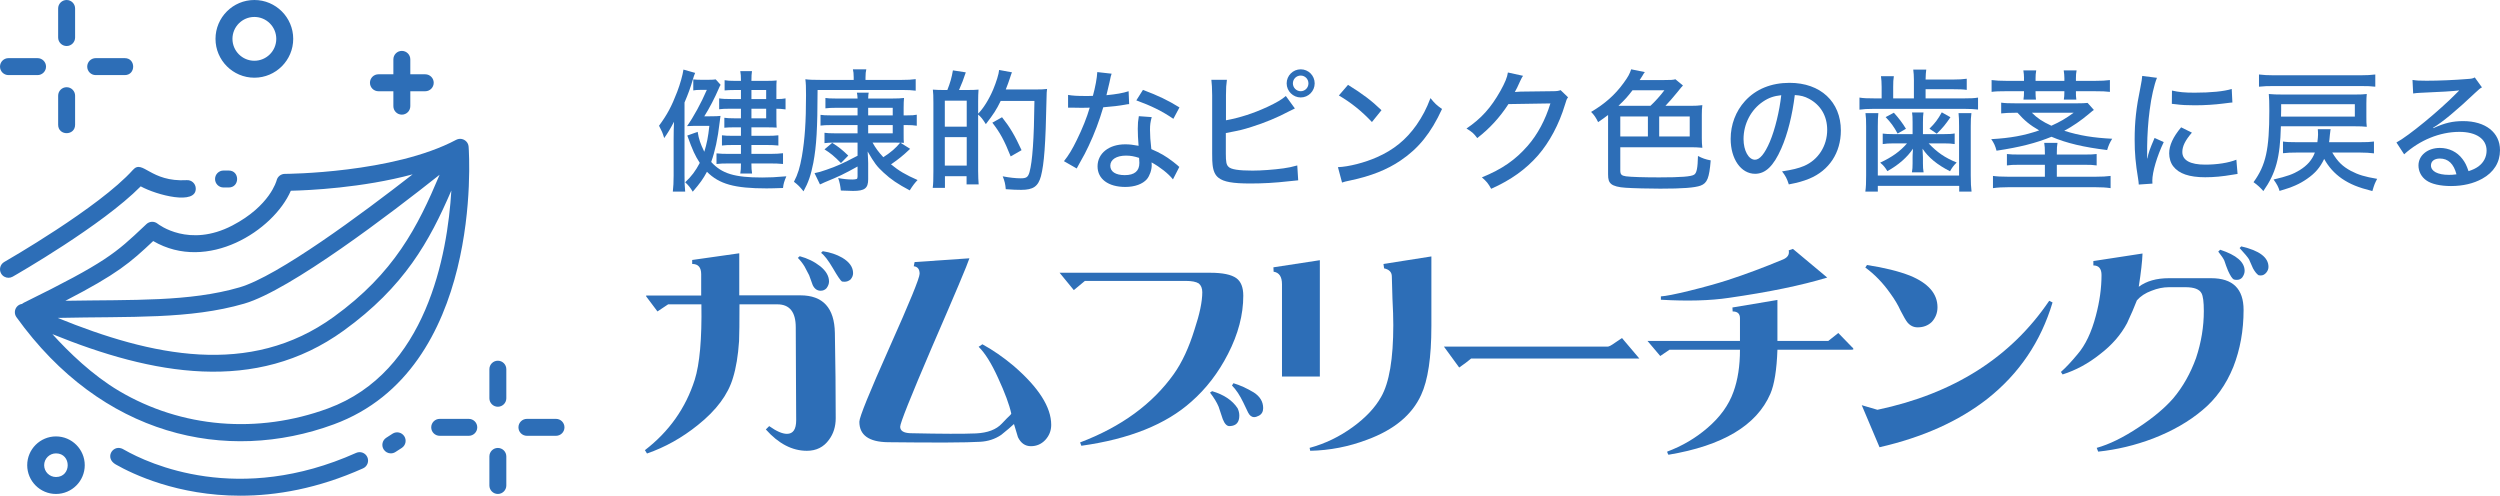 <?xml version="1.0" encoding="utf-8"?>
<!-- Generator: Adobe Illustrator 16.0.0, SVG Export Plug-In . SVG Version: 6.00 Build 0)  -->
<!DOCTYPE svg PUBLIC "-//W3C//DTD SVG 1.1//EN" "http://www.w3.org/Graphics/SVG/1.1/DTD/svg11.dtd">
<svg version="1.1" id="レイヤー_1" xmlns="http://www.w3.org/2000/svg" xmlns:xlink="http://www.w3.org/1999/xlink" x="0px"
	 y="0px" width="303.977px" height="60.273px" viewBox="0 0 303.977 60.273" style="enable-background:new 0 0 303.977 60.273;"
	 xml:space="preserve">
<style type="text/css">
<![CDATA[
	.st0{fill:#2D6EB7;}
]]>
</style>
<g>
	<g>
		<g>
			<path class="st0" d="M81.907,16.968c0-0.889,0.016-1.453,0.048-2.164c-0.484,0.921-0.775,1.389-1.195,1.986
				c-0.209-0.694-0.274-0.808-0.629-1.502c0.985-1.34,1.518-2.324,2.212-4.133c0.355-0.92,0.678-2.082,0.758-2.695l1.421,0.403
				c-0.146,0.355-0.162,0.42-0.274,0.791c-0.291,1.001-0.581,1.792-1.017,2.809v8.863c0,0.888,0.016,1.34,0.081,1.97H81.81
				c0.064-0.598,0.097-1.13,0.097-1.953V16.968z M84.829,16.031c0.146,0.904,0.323,1.421,0.807,2.422
				c0.307-1.001,0.468-1.776,0.614-3.148h-1.518c-0.42,0-0.468,0-1.195,0.032c0.791-1.114,1.728-2.825,2.406-4.407h-0.808
				c-0.339,0-0.581,0.016-0.839,0.064v-1.34c0.258,0.032,0.565,0.049,0.985,0.049h0.823c0.484,0,0.694-0.017,0.92-0.049l0.597,0.662
				c-0.081,0.113-0.129,0.226-0.242,0.484c-0.436,1.033-1.146,2.405-1.744,3.342h0.678c0.71,0,1.017-0.017,1.292-0.049
				c-0.048,0.339-0.048,0.403-0.097,0.743c-0.242,2.066-0.565,3.551-1.033,4.858c1.292,1.421,2.841,1.89,6.199,1.89
				c0.904,0,1.598-0.032,2.938-0.146c-0.258,0.613-0.355,0.904-0.404,1.421c-1.033,0.032-1.469,0.048-2.001,0.048
				c-3.891,0-5.748-0.517-7.249-2.018c-0.468,0.871-0.824,1.372-1.728,2.421c-0.291-0.5-0.533-0.791-0.92-1.146
				c0.775-0.727,1.259-1.372,1.776-2.357c-0.581-0.904-0.855-1.485-1.518-3.325L84.829,16.031z M90.092,10.945h-0.775
				c-0.565,0-0.791,0.017-1.211,0.049V9.751c0.355,0.064,0.662,0.081,1.211,0.081h0.775V9.751c0-0.468-0.016-0.759-0.081-1.098
				h1.421c-0.048,0.339-0.065,0.613-0.065,1.098v0.081h1.873c0.581,0,0.936-0.017,1.194-0.049c-0.032,0.355-0.032,0.469-0.032,1.082
				v1.179c0.549,0,0.759-0.017,1.114-0.081v1.34c-0.484-0.064-0.727-0.081-1.114-0.081v1.292c0,0.468,0.016,0.71,0.032,1.001
				c-0.339-0.017-0.678-0.032-1.227-0.032h-1.841v1.033h1.825c0.678,0,1.033-0.017,1.453-0.064v1.243
				c-0.452-0.049-0.904-0.065-1.469-0.065h-1.809v1.082h2.292c0.63,0,1.114-0.032,1.55-0.081v1.308
				c-0.517-0.048-0.92-0.064-1.55-0.064h-2.292v0.081c0,0.436,0.017,0.742,0.081,1.146h-1.437c0.065-0.372,0.081-0.63,0.081-1.131
				v-0.097h-1.485c-0.662,0-1.049,0.017-1.485,0.064v-1.291c0.436,0.049,0.904,0.064,1.485,0.064h1.485v-1.082h-0.937
				c-0.581,0-1.017,0.017-1.372,0.065v-1.243c0.355,0.048,0.743,0.064,1.372,0.064h0.937v-1.033h-0.888
				c-0.468,0-0.759,0.016-1.13,0.048v-1.21c0.387,0.048,0.662,0.064,1.162,0.064h0.856v-1.163h-1.437
				c-0.533,0-0.888,0.017-1.211,0.065v-1.324c0.388,0.064,0.775,0.081,1.55,0.081h1.098V10.945z M93.159,12.044v-1.099h-1.792v1.099
				H93.159z M91.367,14.385h1.792v-1.163h-1.792V14.385z"/>
			<path class="st0" d="M103.802,9.396c0-0.437-0.032-0.679-0.097-0.969h1.63c-0.064,0.274-0.097,0.517-0.097,1.001v0.29h4.294
				c0.791,0,1.373-0.032,1.808-0.097v1.404c-0.517-0.064-0.888-0.081-1.469-0.081H99.411c-0.016,4.763-0.129,6.749-0.517,8.848
				c-0.291,1.484-0.597,2.389-1.195,3.471c-0.468-0.581-0.629-0.743-1.162-1.162c0.484-0.921,0.727-1.744,0.969-3.1
				c0.355-2.083,0.5-4.165,0.5-7.427c0-1.049-0.016-1.421-0.081-1.938c0.484,0.065,0.969,0.081,1.954,0.081h3.923V9.396z
				 M104.271,13.109h-2.68c-0.468,0-0.856,0.016-1.227,0.064v-1.26c0.323,0.049,0.613,0.064,1.211,0.064h2.696
				c-0.016-0.339-0.032-0.483-0.081-0.71h1.437c-0.048,0.21-0.048,0.291-0.064,0.71h3.003c0.646,0,0.888-0.016,1.356-0.064
				c-0.032,0.34-0.048,0.662-0.048,1.179v0.937h0.403c0.614,0,0.888-0.017,1.195-0.081v1.34c-0.404-0.064-0.71-0.08-1.211-0.08
				h-0.387v1.017c0,0.679,0,0.84,0.032,1.146c-0.178,0-0.21,0-0.42-0.017l1.179,0.743c-0.92,0.872-1.373,1.227-2.325,1.889
				c0.968,0.791,1.759,1.259,3.229,1.905c-0.323,0.339-0.581,0.661-0.953,1.259c-1.453-0.774-2.276-1.323-3.18-2.163
				c-0.823-0.759-1.114-1.146-1.937-2.567c0.016,0.259,0.016,0.259,0.032,0.598c0,0.113,0,0.227,0.016,0.339
				c0,0.227,0.016,0.388,0.016,0.484v1.954c0,1.098-0.42,1.42-1.84,1.42c-0.307,0-0.872-0.016-1.485-0.048
				c-0.064-0.614-0.145-1.001-0.323-1.518c0.581,0.112,1.162,0.178,1.76,0.178c0.193,0,0.371-0.032,0.484-0.065
				c0.081-0.032,0.113-0.129,0.113-0.322v-1.195c-1.663,0.921-2.163,1.163-4.004,1.922c-0.274,0.112-0.403,0.178-0.565,0.258
				l-0.662-1.372c0.484-0.097,0.791-0.178,1.469-0.42c1.259-0.436,1.84-0.694,3.762-1.695v-1.598h-2.777
				c-0.549,0-0.904,0.016-1.243,0.064v-1.259c0.339,0.048,0.662,0.064,1.211,0.064h2.809v-1.001h-3.261
				c-0.549,0-0.839,0.016-1.243,0.064v-1.308c0.355,0.048,0.598,0.064,1.211,0.064h3.293V13.109z M101.187,17.371
				c0.759,0.468,1.259,0.872,1.954,1.55l-0.888,0.904c-0.823-0.84-1.259-1.195-2.002-1.663L101.187,17.371z M108.548,13.109h-2.986
				v0.92h2.986V13.109z M105.562,15.208v1.001h2.986v-1.001H105.562z M106.095,17.339c0.387,0.694,0.727,1.146,1.308,1.775
				c0.953-0.613,1.518-1.113,2.05-1.76c-0.307-0.016-0.468-0.016-0.662-0.016H106.095z"/>
			<path class="st0" d="M115.188,10.945c0.339-0.855,0.533-1.517,0.678-2.389l1.566,0.242c-0.274,0.823-0.484,1.389-0.823,2.146
				h0.969c0.565,0,1.162-0.016,1.404-0.048c-0.032,0.452-0.048,0.84-0.048,1.404v1.518c0.63-0.63,1.308-1.711,1.824-2.922
				c0.372-0.888,0.694-1.905,0.727-2.39l1.566,0.291c-0.064,0.113-0.064,0.129-0.258,0.71c-0.081,0.291-0.307,0.872-0.5,1.372h3.632
				c0.63,0,1.065-0.016,1.389-0.064c-0.049,0.355-0.049,0.452-0.065,1.179c-0.113,5.634-0.291,7.927-0.678,9.428
				c-0.339,1.243-0.937,1.663-2.406,1.663c-0.565,0-0.968-0.017-1.873-0.081c-0.048-0.629-0.145-1.001-0.371-1.565
				c0.823,0.161,1.582,0.242,2.195,0.242c0.694,0,0.888-0.146,1.065-0.759c0.355-1.275,0.549-4.02,0.598-8.653h-4.101
				c-0.549,1.114-0.823,1.534-1.808,2.825c-0.372-0.598-0.597-0.888-0.937-1.162v6.861c0,0.629,0.032,1.21,0.064,1.63h-1.469v-1.001
				h-2.631v1.421h-1.485c0.064-0.468,0.081-1.049,0.081-2.034v-8.313c0-0.808-0.016-1.179-0.064-1.599
				c0.274,0.032,0.92,0.048,1.42,0.048H115.188z M114.881,15.401h2.664v-3.164h-2.664V15.401z M114.881,20.132h2.664v-3.455h-2.664
				V20.132z M122.889,19.018c-0.775-1.953-1.292-2.89-2.228-4.101l1.178-0.662c0.969,1.228,1.534,2.18,2.374,4.004L122.889,19.018z"
				/>
			<path class="st0" d="M135.163,8.96c-0.097,0.274-0.097,0.274-0.258,1.05c-0.113,0.517-0.194,0.855-0.372,1.565
				c1.163-0.112,2.018-0.258,2.696-0.484l0.065,1.566c-0.194,0.016-0.21,0.016-0.549,0.08c-0.598,0.113-1.55,0.227-2.599,0.308
				c-0.484,1.646-1.066,3.196-1.776,4.697c-0.372,0.791-0.517,1.065-1.146,2.18c-0.129,0.226-0.242,0.42-0.307,0.564l-1.55-0.888
				c0.581-0.727,1.017-1.453,1.566-2.583c0.662-1.34,1.227-2.744,1.566-3.923c-0.339,0.017-0.484,0.017-0.953,0.017
				c-0.452,0-0.452,0-1.098-0.017c-0.097,0-0.161,0-0.581,0v-1.55c0.565,0.097,1.13,0.129,2.05,0.129c0.468,0,0.759,0,0.969-0.016
				c0.291-1.05,0.5-2.18,0.533-2.89L135.163,8.96z M142.621,21.811c-0.565-0.71-1.55-1.485-2.599-2.066
				c0.016,0.178,0.016,0.193,0.016,0.339c0,0.598-0.242,1.275-0.581,1.695c-0.517,0.598-1.469,0.952-2.631,0.952
				c-2.066,0-3.374-0.969-3.374-2.502c0-1.582,1.388-2.68,3.358-2.68c0.533,0,0.92,0.048,1.63,0.178
				c-0.064-0.823-0.097-1.438-0.097-2.066c0-0.63,0.032-0.969,0.129-1.534l1.566,0.113c-0.161,0.598-0.209,0.937-0.209,1.55
				c0,0.63,0.048,1.389,0.161,2.341c1.146,0.5,1.711,0.823,2.664,1.55c0.355,0.274,0.355,0.29,0.5,0.403
				c0.129,0.129,0.129,0.129,0.242,0.21L142.621,21.811z M136.906,18.921c-1.162,0-1.905,0.484-1.905,1.227
				c0,0.727,0.646,1.146,1.76,1.146c1.194,0,1.776-0.5,1.776-1.485c0-0.178-0.033-0.598-0.033-0.613
				C137.891,19.002,137.471,18.921,136.906,18.921z M142.67,14.449c-1.356-0.937-2.729-1.599-4.504-2.244l0.807-1.275
				c1.889,0.71,3.051,1.275,4.439,2.131L142.67,14.449z"/>
			<path class="st0" d="M149.067,14.627c1.727-0.323,3.326-0.84,5.004-1.615c1.146-0.532,1.792-0.92,2.276-1.34l1.098,1.518
				c-0.291,0.13-0.323,0.146-0.727,0.355c-1.356,0.727-2.954,1.389-4.504,1.873c-1.243,0.387-1.243,0.387-3.164,0.759v2.195
				c0,0.016,0,0.048,0,0.081c0,0.08,0,0.177,0,0.209c0,1.018,0.064,1.373,0.323,1.615c0.291,0.322,1.243,0.468,2.922,0.468
				c1.065,0,2.615-0.113,3.762-0.274c0.662-0.097,0.985-0.161,1.679-0.355l0.113,1.809c-0.064,0-0.436,0.032-1.114,0.112
				c-1.711,0.194-3.148,0.274-4.714,0.274c-2.115,0-3.229-0.193-3.858-0.693c-0.419-0.323-0.646-0.823-0.726-1.599
				c-0.033-0.274-0.049-0.581-0.049-1.404V11.56c-0.016-0.889-0.032-1.34-0.097-1.856h1.889c-0.081,0.597-0.113,1.017-0.113,1.872
				V14.627z M159.852,10.139c0,0.937-0.759,1.711-1.695,1.711s-1.711-0.774-1.711-1.711s0.759-1.711,1.711-1.711
				C159.093,8.428,159.852,9.187,159.852,10.139z M157.204,10.139c0,0.517,0.42,0.952,0.953,0.952c0.517,0,0.937-0.42,0.937-0.952
				c0-0.533-0.42-0.952-0.937-0.952C157.624,9.187,157.204,9.605,157.204,10.139z"/>
			<path class="st0" d="M162.681,20.325c1.308-0.048,3.261-0.549,4.746-1.211c2.018-0.888,3.536-2.114,4.811-3.923
				c0.727-1.065,1.195-1.938,1.695-3.261c0.533,0.662,0.742,0.855,1.404,1.323c-1.34,2.923-2.857,4.795-5.037,6.265
				c-1.631,1.113-3.633,1.904-6.103,2.421c-0.613,0.13-0.678,0.146-1.017,0.259L162.681,20.325z M163.908,10.316
				c1.84,1.146,2.857,1.921,4.068,3.083l-1.162,1.438c-1.243-1.324-2.551-2.374-4.02-3.229L163.908,10.316z"/>
			<path class="st0" d="M185.19,9.219c-0.129,0.178-0.129,0.178-0.339,0.613c-0.339,0.742-0.452,1.001-0.662,1.355
				c0.129-0.016,0.355-0.032,0.694-0.048l3.842-0.049c0.598,0,0.743-0.032,1.033-0.129l0.904,0.872
				c-0.162,0.21-0.21,0.322-0.372,0.888c-0.726,2.405-1.889,4.568-3.277,6.167c-1.485,1.695-3.277,2.986-5.699,4.068
				c-0.372-0.662-0.549-0.888-1.13-1.389c2.454-1.001,4.068-2.115,5.586-3.858c1.195-1.372,2.131-3.132,2.745-5.134l-5.102,0.081
				c-1.082,1.663-2.309,2.986-3.794,4.133c-0.42-0.565-0.613-0.743-1.308-1.162c1.792-1.211,2.971-2.519,4.133-4.585
				c0.549-0.985,0.823-1.646,0.904-2.229L185.19,9.219z"/>
			<path class="st0" d="M205.601,12.867c0.533,0,0.904-0.017,1.388-0.081c-0.048,0.388-0.064,0.71-0.064,1.179v2.825
				c0,0.468,0.016,0.774,0.064,1.179c-0.5-0.049-0.952-0.065-1.372-0.065h-8.604v2.825c0,0.484,0.145,0.63,0.694,0.711
				c0.597,0.08,2.211,0.129,4.02,0.129c2.664,0,3.939-0.097,4.278-0.339c0.307-0.21,0.419-0.823,0.452-2.26
				c0.549,0.274,0.888,0.403,1.55,0.532c-0.177,2.147-0.419,2.761-1.227,3.067c-0.71,0.259-2.164,0.371-4.908,0.371
				c-1.292,0-3.358-0.048-4.23-0.112c-0.823-0.049-1.437-0.21-1.727-0.452c-0.291-0.242-0.388-0.549-0.388-1.179V13.98
				c-0.452,0.34-0.597,0.452-1.211,0.872c-0.242-0.517-0.5-0.904-0.855-1.243c1.646-0.969,2.906-2.066,3.955-3.52
				c0.533-0.727,0.743-1.113,0.92-1.662l1.663,0.339c-0.113,0.146-0.161,0.193-0.307,0.468c-0.113,0.162-0.177,0.274-0.323,0.501
				h2.793c0.953,0,1.308-0.017,1.55-0.098l0.92,0.759c-0.113,0.098-0.274,0.308-0.678,0.808c-0.452,0.565-1.049,1.243-1.453,1.663
				H205.601z M200.677,12.867c0.565-0.517,1.227-1.26,1.695-1.889h-3.875c-0.582,0.759-0.904,1.13-1.711,1.889H200.677z
				 M200.37,14.158h-3.358v2.438h3.358V14.158z M201.742,16.596h3.713v-2.438h-3.713V16.596z"/>
			<path class="st0" d="M216.583,18.065c-0.936,2.131-1.921,3.067-3.18,3.067c-1.711,0-2.971-1.792-2.971-4.246
				c0-1.728,0.614-3.357,1.744-4.601c1.324-1.453,3.18-2.212,5.424-2.212c3.762,0,6.231,2.309,6.231,5.796
				c0,2.695-1.42,4.858-3.842,5.859c-0.759,0.307-1.388,0.484-2.486,0.694c-0.242-0.742-0.388-1.017-0.823-1.582
				c1.259-0.193,1.985-0.371,2.68-0.662c1.728-0.742,2.809-2.438,2.809-4.391c0-1.679-0.791-3.019-2.212-3.777
				c-0.549-0.291-0.985-0.404-1.727-0.452C217.939,13.965,217.358,16.321,216.583,18.065z M214.372,12.351
				c-1.469,0.984-2.374,2.712-2.374,4.553c0,1.404,0.614,2.518,1.389,2.518c0.581,0,1.178-0.71,1.808-2.179
				c0.629-1.485,1.178-3.746,1.388-5.667C215.695,11.672,215.065,11.882,214.372,12.351z"/>
			<path class="st0" d="M232.715,9.768c0-0.533-0.032-0.953-0.081-1.308h1.582c-0.048,0.322-0.064,0.597-0.081,1.211h3.325
				c0.71,0,1.259-0.033,1.679-0.098v1.356c-0.42-0.064-0.888-0.081-1.679-0.081h-3.325v1.114h4.714c0.775,0,1.211-0.017,1.663-0.097
				v1.453c-0.468-0.049-0.952-0.081-1.679-0.081h-11.01c-0.791,0-1.259,0.032-1.728,0.097v-1.469c0.5,0.08,0.92,0.097,1.776,0.097
				h0.92v-1.389c0-0.532-0.032-0.92-0.081-1.308h1.566c-0.065,0.371-0.081,0.743-0.081,1.324v1.372h2.519V9.768z M228.389,13.755
				c-0.048,0.468-0.064,0.888-0.064,1.599v5.989h9.88v-5.989c0-0.694-0.016-1.163-0.064-1.599h1.566
				c-0.064,0.452-0.081,0.872-0.081,1.614v5.974c0,0.903,0.032,1.42,0.097,1.953h-1.501v-0.694h-9.896v0.694h-1.518
				c0.081-0.581,0.097-1.065,0.097-1.953v-5.974c0-0.727-0.017-1.179-0.081-1.614H228.389z M230.148,17.436
				c-0.468,0-0.807,0.017-1.227,0.081v-1.275c0.339,0.048,0.727,0.064,1.259,0.064h2.373v-1.453c0-0.532-0.016-0.872-0.064-1.179
				h1.389c-0.049,0.323-0.065,0.646-0.065,1.179v1.453h2.583c0.565,0,0.953-0.017,1.275-0.081v1.292
				c-0.403-0.064-0.727-0.081-1.21-0.081h-1.954c1.049,1.098,1.954,1.728,3.406,2.325c-0.387,0.387-0.581,0.646-0.807,1.065
				c-1.582-0.808-2.631-1.68-3.342-2.745c0.032,0.646,0.048,0.904,0.048,1.05v0.71c0,0.484,0.016,0.743,0.081,1.114h-1.421
				c0.064-0.355,0.081-0.646,0.081-1.098v-0.679c0-0.258,0-0.307,0.049-1.098c-0.694,1.05-1.776,1.986-3.116,2.729
				c-0.274-0.452-0.452-0.678-0.872-1.033c1.453-0.678,2.422-1.372,3.261-2.341H230.148z M230.729,16.241
				c-0.436-0.823-0.839-1.372-1.453-2.002l1.001-0.533c0.613,0.679,1.065,1.275,1.469,1.954L230.729,16.241z M237.155,14.255
				c-0.597,0.872-0.904,1.26-1.663,2.002l-0.888-0.613c0.662-0.646,1.017-1.114,1.501-1.985L237.155,14.255z"/>
			<path class="st0" d="M254.595,13.367c-0.161,0.113-0.21,0.146-0.549,0.437c-0.985,0.839-2.05,1.565-3.051,2.099
				c1.84,0.581,3.568,0.855,5.828,0.968c-0.291,0.469-0.452,0.824-0.613,1.373c-2.825-0.34-4.957-0.84-6.765-1.614
				c-1.905,0.774-3.875,1.274-6.684,1.694c-0.161-0.613-0.323-0.952-0.646-1.404c2.309-0.129,4.02-0.436,5.828-1.065
				c-1.163-0.678-1.76-1.179-2.632-2.147h-0.21c-0.823,0-1.324,0.032-1.775,0.081v-1.308c0.452,0.064,0.92,0.081,1.775,0.081h7.442
				c0.646,0,0.937-0.017,1.292-0.049L254.595,13.367z M246.103,9.493c0-0.323-0.032-0.614-0.081-0.937h1.566
				c-0.064,0.355-0.081,0.598-0.081,0.937v0.339h3.503V9.493c0-0.323-0.032-0.581-0.081-0.937h1.566
				c-0.064,0.322-0.081,0.598-0.081,0.937v0.339h2.276c0.839,0,1.34-0.032,1.856-0.097v1.437c-0.484-0.064-0.969-0.081-1.856-0.081
				h-2.276v0.113c0,0.388,0,0.533,0.048,0.904h-1.518c0.048-0.307,0.064-0.533,0.064-0.888v-0.13h-3.503v0.097
				c0,0.42,0.016,0.63,0.048,0.921h-1.518c0.048-0.339,0.064-0.565,0.064-0.888v-0.13h-2.099c-0.888,0-1.372,0.017-1.84,0.081V9.735
				c0.517,0.064,1.017,0.097,1.84,0.097h2.099V9.493z M253.449,18.792c0.775,0,1.065-0.017,1.485-0.064v1.388
				c-0.452-0.064-0.727-0.08-1.501-0.08h-3.342v1.452h4.714c0.775,0,1.34-0.032,1.824-0.097v1.485
				c-0.549-0.081-1.13-0.113-1.84-0.113h-10.59c-0.71,0-1.292,0.032-1.873,0.113v-1.485c0.419,0.064,1.082,0.097,1.856,0.097h4.456
				v-1.452h-3.067c-0.807,0-1.114,0.016-1.55,0.08v-1.388c0.436,0.048,0.743,0.064,1.534,0.064h3.083v-0.146
				c0-0.613-0.016-0.888-0.081-1.275h1.614c-0.064,0.355-0.081,0.646-0.081,1.275v0.146H253.449z M247.056,13.706
				c0.662,0.662,1.259,1.065,2.373,1.582c1.065-0.484,1.695-0.839,2.712-1.582H247.056z"/>
			<path class="st0" d="M262.268,9.461c-0.339,0.823-0.694,2.373-0.888,3.938c-0.178,1.292-0.291,3.003-0.307,4.407
				c0,0.823,0,1.308,0,1.453h0.032c0.145-0.71,0.242-1.017,0.872-2.486l1.114,0.501c-0.824,1.728-1.389,3.648-1.389,4.697
				c0,0.064,0,0.194,0.016,0.355l-1.663,0.113c-0.016-0.274-0.032-0.371-0.081-0.711c-0.307-1.872-0.42-3.067-0.42-4.762
				c0-2.147,0.194-3.891,0.694-6.297c0.161-0.839,0.193-1.017,0.226-1.437L262.268,9.461z M266.514,16.128
				c-0.807,0.937-1.163,1.646-1.163,2.357c0,1.001,0.953,1.533,2.777,1.533c1.437,0,2.825-0.21,3.794-0.598l0.145,1.728
				c-0.209,0.032-0.258,0.032-0.613,0.097c-1.227,0.21-2.244,0.308-3.326,0.308c-1.937,0-3.196-0.437-3.875-1.324
				c-0.323-0.403-0.5-1.001-0.5-1.582c0-0.969,0.468-1.985,1.453-3.164L266.514,16.128z M264.092,11.011
				c0.855,0.193,1.517,0.258,2.744,0.258c1.986,0,3.6-0.161,4.521-0.452l0.081,1.646c-0.113,0-0.21,0.017-1.13,0.13
				c-1.001,0.129-2.244,0.21-3.423,0.21c-0.92,0-1.646-0.032-2.357-0.13c-0.226-0.016-0.274-0.032-0.452-0.048L264.092,11.011z"/>
			<path class="st0" d="M277.334,15.354c-0.097,3.825-0.597,5.683-2.131,7.878c-0.371-0.42-0.694-0.727-1.195-1.082
				c1.501-2.066,1.921-3.972,1.921-8.669c0-1.082-0.016-1.469-0.064-2.051c0.452,0.049,1.033,0.065,1.775,0.065h8.653
				c0.727,0,1.098-0.017,1.485-0.065c-0.032,0.308-0.049,0.63-0.049,1.163v1.63c0,0.549,0,0.823,0.049,1.195
				c-0.436-0.049-0.84-0.064-1.485-0.064H277.334z M288.813,10.542c-0.533-0.064-0.937-0.08-1.856-0.08h-10.461
				c-0.807,0-1.243,0.016-1.824,0.08V9.057c0.533,0.064,1.049,0.098,1.824,0.098h10.478c0.823,0,1.308-0.033,1.84-0.098V10.542z
				 M283.582,18.55c0.646,1.098,1.259,1.694,2.292,2.244c0.904,0.468,1.647,0.693,3.165,0.952c-0.307,0.598-0.323,0.63-0.582,1.485
				c-1.743-0.437-2.712-0.84-3.713-1.518c-0.92-0.646-1.614-1.421-2.147-2.39c-0.5,1.05-1.098,1.744-2.083,2.422
				c-0.904,0.63-1.776,1.017-3.342,1.469c-0.129-0.468-0.323-0.823-0.727-1.388c1.663-0.388,2.373-0.646,3.164-1.131
				c0.937-0.581,1.518-1.243,1.856-2.146h-2.244c-0.678,0-1.114,0.016-1.631,0.08v-1.42c0.42,0.064,0.839,0.08,1.631,0.08h2.55
				c0.049-0.354,0.081-0.759,0.081-0.937c0-0.29-0.016-0.436-0.032-0.646h1.566c-0.032,0.129-0.032,0.129-0.065,0.437
				c0,0.064-0.016,0.145-0.032,0.258c-0.016,0.227-0.016,0.227-0.048,0.517c-0.032,0.193-0.032,0.193-0.048,0.371h3.778
				c0.775,0,1.227-0.016,1.679-0.08v1.437c-0.517-0.064-1.033-0.097-1.679-0.097H283.582z M286.327,14.175v-1.502h-8.96v0.727
				c0,0.469-0.016,0.549-0.016,0.775H286.327z"/>
			<path class="st0" d="M293.338,9.719c0.533,0.081,0.823,0.097,1.711,0.097c1.469,0,3.374-0.08,4.957-0.21
				c0.517-0.032,0.678-0.064,0.904-0.193l0.872,1.211c-0.242,0.129-0.339,0.21-0.823,0.662c-2.244,2.131-4.003,3.584-5.118,4.245
				l0.033,0.049c1.372-0.63,2.341-0.855,3.632-0.855c2.712,0,4.472,1.388,4.472,3.535c0,1.485-0.759,2.696-2.164,3.471
				c-1.049,0.581-2.341,0.889-3.793,0.889c-1.292,0-2.373-0.242-2.987-0.679c-0.613-0.42-0.969-1.098-0.969-1.824
				c0-1.227,1.114-2.131,2.6-2.131c1.114,0,2.099,0.484,2.744,1.34c0.323,0.42,0.5,0.775,0.743,1.485
				c0.549-0.178,0.872-0.339,1.211-0.581c0.629-0.468,0.985-1.146,0.985-1.921c0-1.421-1.259-2.276-3.31-2.276
				c-2.373,0-4.811,1.001-6.716,2.729l-0.937-1.438c1.453-0.774,5.247-3.891,7.346-6.037c0.048-0.049,0.226-0.227,0.274-0.274
				l-0.016-0.017c-0.582,0.081-2.309,0.193-4.763,0.291c-0.355,0.016-0.484,0.032-0.807,0.08L293.338,9.719z M296.664,19.276
				c-0.662,0-1.082,0.322-1.082,0.839c0,0.711,0.824,1.146,2.18,1.146c0.323,0,0.419,0,0.92-0.064
				C298.358,19.922,297.68,19.276,296.664,19.276z"/>
		</g>
		<g>
			<path class="st0" d="M101.615,50.844c0,1.018-0.271,1.891-0.814,2.62c-0.645,0.899-1.543,1.349-2.696,1.349
				c-1.781,0-3.443-0.865-4.986-2.595l0.407-0.407c0.881,0.627,1.603,0.941,2.162,0.941c0.746,0,1.12-0.551,1.12-1.653
				c0-0.849-0.009-2.629-0.026-5.343c-0.017-3.138-0.025-5.121-0.025-5.953c0-1.865-0.747-2.798-2.239-2.798h-4.604
				c0,2.188-0.017,3.681-0.051,4.478c-0.119,1.764-0.365,3.248-0.738,4.452c-0.594,2.035-2.019,3.951-4.274,5.749
				c-1.917,1.543-3.977,2.696-6.182,3.46l-0.254-0.407c2.934-2.256,4.952-5.104,6.055-8.548c0.61-1.934,0.881-4.994,0.814-9.184
				h-4.045l-1.297,0.865l-1.374-1.832v-0.102h6.69v-2.595c0-0.831-0.365-1.247-1.094-1.247v-0.483l5.724-0.813v5.113h7.429
				c2.747,0,4.146,1.526,4.197,4.579C101.581,44.204,101.615,47.655,101.615,50.844z M100.801,34.231
				c0,0.271-0.102,0.543-0.305,0.814c-0.187,0.203-0.424,0.306-0.712,0.306c-0.424,0-0.747-0.229-0.967-0.688
				c-0.136-0.39-0.28-0.788-0.432-1.195c-0.254-0.509-0.441-0.865-0.56-1.068c-0.238-0.39-0.509-0.738-0.814-1.043l0.229-0.204
				c0.95,0.255,1.781,0.662,2.493,1.222C100.445,32.951,100.801,33.57,100.801,34.231z M103.727,33.214
				c0,0.271-0.102,0.526-0.305,0.764c-0.221,0.187-0.467,0.28-0.738,0.28c-0.136,0-0.238-0.009-0.306-0.026
				c-0.169-0.102-0.534-0.636-1.094-1.603c-0.577-0.983-1.06-1.61-1.45-1.882l0.204-0.204c0.899,0.136,1.688,0.398,2.366,0.789
				C103.286,31.857,103.727,32.485,103.727,33.214z"/>
			<path class="st0" d="M127.818,51.658c0,0.712-0.246,1.331-0.738,1.856c-0.475,0.492-1.052,0.738-1.73,0.738
				c-0.695,0-1.221-0.365-1.577-1.094c-0.17-0.526-0.331-1.06-0.483-1.603c-0.339,0.322-0.856,0.763-1.552,1.322
				c-0.747,0.509-1.603,0.789-2.569,0.84c-1.679,0.102-5.418,0.118-11.219,0.051c-2.307-0.034-3.46-0.865-3.46-2.493
				c0-0.543,1.221-3.553,3.663-9.031c2.442-5.461,3.664-8.445,3.664-8.954c0-0.561-0.238-0.865-0.712-0.916l0.102-0.509l6.666-0.458
				c-0.221,0.712-1.755,4.35-4.604,10.913c-2.544,5.937-3.816,9.125-3.816,9.565c0,0.492,0.407,0.755,1.221,0.789
				c3.833,0.085,6.496,0.093,7.988,0.025c1.424-0.068,2.476-0.467,3.154-1.196c0.204-0.203,0.407-0.415,0.611-0.636
				c0.356-0.321,0.534-0.517,0.534-0.585c-0.238-1.085-0.772-2.526-1.603-4.324c-0.797-1.764-1.586-3.027-2.366-3.791l0.458-0.306
				c1.272,0.696,2.535,1.569,3.791,2.621C126.292,47.113,127.818,49.504,127.818,51.658z"/>
			<path class="st0" d="M151.172,35.962c0,2.307-0.619,4.664-1.857,7.072c-1.17,2.289-2.655,4.223-4.452,5.8
				c-3.087,2.765-7.547,4.554-13.381,5.368l-0.152-0.407c5.003-1.899,8.802-4.672,11.397-8.318c1-1.408,1.84-3.214,2.519-5.419
				c0.627-1.883,0.941-3.392,0.941-4.528c0-0.475-0.144-0.831-0.432-1.068c-0.323-0.203-0.849-0.306-1.578-0.306h-12.262
				l-1.348,1.12l-1.73-2.112h18.316c1.509,0,2.569,0.221,3.18,0.662C150.892,34.231,151.172,34.944,151.172,35.962z M150.485,49.648
				c0.136,0.288,0.204,0.585,0.204,0.891c0,0.813-0.381,1.237-1.145,1.271c-0.34,0.034-0.628-0.245-0.865-0.84
				c-0.169-0.509-0.339-1.018-0.509-1.526c-0.221-0.525-0.568-1.094-1.043-1.704l0.254-0.178
				C148.823,47.986,149.857,48.682,150.485,49.648z M153.08,50.539c-0.221,0.118-0.416,0.178-0.585,0.178
				c-0.305,0-0.551-0.187-0.738-0.56c-0.203-0.407-0.398-0.814-0.585-1.222c-0.424-0.881-0.882-1.568-1.374-2.061l0.178-0.279
				c0.797,0.237,1.62,0.61,2.468,1.119c0.763,0.492,1.145,1.128,1.145,1.908C153.589,50.047,153.419,50.353,153.08,50.539z"/>
			<path class="st0" d="M160.482,45.781h-4.604V34.563c0-0.916-0.339-1.425-1.018-1.526l-0.025-0.534l5.647-0.865V45.781z
				 M174.042,39.676c0,3.782-0.416,6.563-1.247,8.345c-1.103,2.425-3.291,4.239-6.563,5.443c-2.239,0.849-4.545,1.298-6.919,1.349
				l-0.077-0.356c1.883-0.509,3.638-1.356,5.266-2.544c1.56-1.136,2.705-2.356,3.435-3.663c0.983-1.713,1.475-4.621,1.475-8.726
				c0-0.865-0.034-1.934-0.102-3.205c-0.051-1.561-0.076-2.459-0.076-2.697c0-0.525-0.314-0.856-0.941-0.992l-0.076-0.534
				l5.826-0.916V39.676z"/>
			<path class="st0" d="M199.329,43.594h-20.454c-0.356,0.306-0.839,0.67-1.45,1.094l-1.857-2.544h19.919
				c0.152,0,0.44-0.152,0.865-0.458c0.288-0.187,0.576-0.382,0.865-0.585L199.329,43.594z"/>
			<path class="st0" d="M225.15,42.169c0.135,0.102,0.204,0.195,0.204,0.28c0,0.051-0.094,0.076-0.28,0.076h-8.955
				c-0.085,2.442-0.373,4.231-0.865,5.367c-1.663,3.833-5.792,6.301-12.389,7.403c-0.102-0.17-0.153-0.297-0.153-0.382
				c1.815-0.679,3.435-1.628,4.859-2.849c1.56-1.323,2.628-2.799,3.205-4.427c0.525-1.441,0.789-3.146,0.789-5.113h-8.573
				l-1.12,0.763l-1.552-1.831h11.244v-2.773c0-0.542-0.297-0.813-0.89-0.813l-0.025-0.483l5.469-0.916v4.986h6.182l1.221-0.967
				L225.15,42.169z M222.174,33.749c-3.121,0.949-7.106,1.771-11.957,2.467c-2.273,0.34-5.029,0.416-8.268,0.229v-0.407
				c0.594-0.034,1.755-0.263,3.485-0.687c1.781-0.441,3.307-0.865,4.579-1.272c2.188-0.712,4.46-1.56,6.818-2.544
				c0.542-0.237,0.763-0.602,0.662-1.094l0.509-0.178L222.174,33.749z"/>
			<path class="st0" d="M249.572,36.775c-1.424,4.767-4.07,8.676-7.937,11.729c-3.477,2.713-7.844,4.672-13.101,5.876l-2.163-5.113
				l1.908,0.56c9.26-1.95,16.222-6.368,20.886-13.254L249.572,36.775z M235.581,37.361c0,0.678-0.229,1.271-0.687,1.78
				c-0.458,0.441-1.035,0.661-1.73,0.661c-0.492,0-0.908-0.203-1.247-0.61c-0.187-0.237-0.458-0.703-0.814-1.399
				c-0.323-0.712-0.747-1.424-1.272-2.137c-0.882-1.255-1.892-2.298-3.027-3.129l0.204-0.306c2.103,0.323,3.85,0.755,5.24,1.298
				C234.47,34.436,235.581,35.716,235.581,37.361z"/>
			<path class="st0" d="M272.799,37.691c0,2.493-0.416,4.8-1.247,6.92c-0.882,2.171-2.137,3.927-3.765,5.266
				c-1.628,1.374-3.621,2.519-5.979,3.435c-2.188,0.831-4.418,1.365-6.69,1.603l-0.178-0.458c1.526-0.424,3.222-1.255,5.088-2.493
				c1.781-1.17,3.188-2.349,4.223-3.536c1.17-1.39,2.094-3.027,2.773-4.909c0.627-1.883,0.941-3.782,0.941-5.698
				c0-1.103-0.093-1.823-0.28-2.163c-0.254-0.491-0.907-0.737-1.958-0.737h-1.984c-0.712,0-1.425,0.145-2.137,0.433
				c-0.746,0.271-1.34,0.661-1.781,1.17c-0.305,0.797-0.704,1.722-1.195,2.772c-0.747,1.408-1.84,2.663-3.282,3.766
				c-1.425,1.137-2.943,1.959-4.554,2.468l-0.204-0.306c0.593-0.525,1.263-1.237,2.01-2.137c0.967-1.119,1.713-2.688,2.239-4.706
				c0.458-1.713,0.687-3.358,0.687-4.936c0-0.78-0.331-1.17-0.992-1.17v-0.534l5.978-0.916c-0.034,0.95-0.187,2.298-0.458,4.045
				c0.933-0.695,2.154-1.043,3.664-1.043h5.139C271.484,33.825,272.799,35.114,272.799,37.691z M272.926,32.935
				c0,0.254-0.093,0.518-0.28,0.788c-0.17,0.204-0.39,0.306-0.662,0.306c-0.152,0-0.28-0.017-0.381-0.051
				c-0.187-0.102-0.416-0.449-0.687-1.043c-0.169-0.407-0.322-0.822-0.458-1.247c-0.102-0.237-0.348-0.602-0.738-1.094l0.229-0.229
				C271.934,31.01,272.926,31.866,272.926,32.935z M275.826,32.451c0,0.254-0.093,0.492-0.28,0.712
				c-0.187,0.221-0.407,0.331-0.661,0.331c-0.034,0-0.119-0.009-0.254-0.025c-0.221-0.136-0.45-0.415-0.687-0.84
				c-0.305-0.712-0.467-1.076-0.483-1.094c-0.152-0.254-0.534-0.712-1.145-1.374l0.203-0.203
				C274.723,30.467,275.826,31.298,275.826,32.451z"/>
		</g>
	</g>
	<g>
		<path class="st0" d="M7.07,4.564V1.029C7.07,0.461,7.532,0,8.101,0s1.03,0.461,1.03,1.029v3.535c0,0.569-0.461,1.031-1.03,1.031
			S7.07,5.134,7.07,4.564z M9.131,15.171v-3.535c0-0.57-0.461-1.031-1.03-1.031s-1.03,0.461-1.03,1.031v3.535
			C7.07,16.532,9.131,16.534,9.131,15.171z M1.03,9.131h3.536c0.568,0,1.03-0.462,1.03-1.03c0-0.569-0.461-1.031-1.03-1.031H1.03
			C0.461,7.069,0,7.531,0,8.101C0,8.669,0.461,9.131,1.03,9.131z M11.635,9.131h3.536c1.361,0,1.362-2.062,0-2.062h-3.536
			c-0.569,0-1.03,0.462-1.03,1.031C10.605,8.669,11.066,9.131,11.635,9.131z M60.533,43.86c-0.568,0-1.029,0.461-1.029,1.03v3.535
			c0,0.569,0.461,1.031,1.029,1.031c0.569,0,1.031-0.462,1.031-1.031v-3.535C61.564,44.321,61.103,43.86,60.533,43.86z
			 M60.533,54.466c-0.568,0-1.029,0.461-1.029,1.031v3.533c0,0.57,0.461,1.031,1.029,1.031c0.569,0,1.031-0.461,1.031-1.031v-3.533
			C61.564,54.927,61.103,54.466,60.533,54.466z M56.999,50.931h-3.535c-0.569,0-1.031,0.461-1.031,1.03s0.461,1.029,1.031,1.029
			h3.535c0.569,0,1.03-0.46,1.03-1.029S57.568,50.931,56.999,50.931z M67.604,50.931h-3.535c-0.569,0-1.03,0.461-1.03,1.03
			s0.461,1.029,1.03,1.029h3.535c0.568,0,1.03-0.46,1.03-1.029S68.172,50.931,67.604,50.931z M46.013,11.095h1.817v1.815
			c0,0.569,0.461,1.03,1.029,1.03c0.569,0,1.031-0.461,1.031-1.03v-1.815h1.816c0.569,0,1.03-0.462,1.03-1.031
			c0-0.568-0.461-1.03-1.03-1.03H49.89V7.217c0-0.569-0.461-1.029-1.031-1.029c-0.568,0-1.029,0.46-1.029,1.029v1.816h-1.817
			c-0.569,0-1.03,0.462-1.03,1.03C44.983,10.633,45.444,11.095,46.013,11.095z M26.204,4.725C26.204,2.12,28.323,0,30.928,0
			c2.605,0,4.724,2.12,4.724,4.725s-2.118,4.723-4.724,4.723C28.323,9.447,26.204,7.329,26.204,4.725z M28.265,4.725
			c0,1.468,1.194,2.662,2.663,2.662c1.469,0,2.664-1.194,2.664-2.662c0-1.47-1.194-2.664-2.664-2.664
			C29.459,2.061,28.265,3.255,28.265,4.725z M23.801,22.873c-0.033-0.567-0.521-1.005-1.089-0.968
			c-4.45,0.259-5.359-2.575-6.541-1.256C12.062,25.236,0.634,31.785,0.52,31.851c-0.494,0.282-0.666,0.911-0.384,1.405
			c0.189,0.333,0.538,0.52,0.896,0.52c0.173,0,0.349-0.044,0.51-0.136c0.46-0.262,10.877-6.232,15.568-10.982
			C19.038,23.722,23.927,25.004,23.801,22.873z M27.178,22.797h0.632c1.361,0,1.363-2.062,0-2.062h-0.632
			c-0.569,0-1.03,0.462-1.03,1.03C26.147,22.335,26.608,22.797,27.178,22.797z M10.305,56.563c0,1.928-1.57,3.498-3.498,3.498
			c-1.929,0-3.498-1.57-3.498-3.498c0-1.929,1.569-3.499,3.498-3.499C8.735,53.064,10.305,54.635,10.305,56.563z M6.807,55.126
			c-0.792,0-1.438,0.645-1.438,1.438S6.014,58,6.807,58C8.707,58,8.707,55.126,6.807,55.126z M2,38.564
			c-0.274-0.382-0.255-0.901,0.046-1.263c0.165-0.196,0.39-0.311,0.63-0.349c0.062-0.052,0.128-0.099,0.203-0.136
			c9.999-4.922,11.172-6.027,14.654-9.311l0.272-0.256c0.375-0.353,0.952-0.375,1.353-0.053c0.151,0.118,3.844,2.956,9.091,0.224
			c4.589-2.389,5.379-5.459,5.386-5.49c0.112-0.461,0.525-0.787,1-0.788c0.13,0,13.175-0.067,20.832-4.141
			c0.017-0.009,0.034-0.013,0.051-0.021c0.036-0.017,0.071-0.032,0.109-0.045c0.025-0.008,0.049-0.015,0.074-0.02
			c0.034-0.009,0.068-0.017,0.103-0.022c0.026-0.003,0.052-0.005,0.079-0.008c0.033-0.002,0.067-0.003,0.101-0.002
			c0.027,0.001,0.054,0.004,0.081,0.007c0.018,0.002,0.035,0.001,0.053,0.004c0.009,0.002,0.016,0.006,0.023,0.008
			c0.099,0.019,0.194,0.051,0.284,0.097c0.015,0.009,0.029,0.018,0.043,0.026c0.085,0.049,0.165,0.109,0.234,0.184
			c0.008,0.009,0.016,0.019,0.023,0.028c0.029,0.032,0.058,0.064,0.083,0.102c0.033,0.049,0.059,0.1,0.082,0.152
			c0.002,0.004,0.005,0.007,0.007,0.012c0.043,0.101,0.066,0.207,0.077,0.313c0,0.008,0.005,0.015,0.005,0.022
			c0.08,1.102,1.746,27.089-16.385,33.756C27.457,56.427,12.361,52.999,2,38.564z M7.953,36.572
			c8.256-0.146,15.073,0.14,21.169-1.631c4.673-1.358,14.855-8.915,21.053-13.743c-6.136,1.656-12.656,1.945-14.813,1.995
			c-2.093,4.833-10.115,9.977-16.735,6.116C15.835,31.938,14.292,33.294,7.953,36.572z M29.697,36.919
			c-6.632,1.928-13.788,1.538-22.685,1.736c11.386,4.634,23.357,7.26,33.567-0.126c7.377-5.337,10.205-10.936,12.874-17.28
			C47.628,25.87,35.313,35.286,29.697,36.919z M6.372,40.628c1.971,2.179,4.858,4.986,8.11,6.912
			c7.593,4.492,16.853,5.267,25.402,2.122c11.995-4.41,14.527-18.708,14.996-26.499c-2.66,6.176-5.701,11.689-13.091,17.035
			C31.085,47.939,18.509,45.564,6.372,40.628z M43.305,55.067c-14.303,6.404-25.201,1.331-28.2-0.377
			c-0.163-0.093-0.237-0.134-0.35-0.171c-1.11-0.372-2.036,1.19-0.67,1.961c2.045,1.166,7.516,3.793,15.141,3.793
			c4.351,0,9.403-0.856,14.92-3.326c0.52-0.232,0.751-0.843,0.52-1.361C44.434,55.065,43.823,54.835,43.305,55.067z M47.73,52.733
			l-0.768,0.496c-0.478,0.31-0.614,0.947-0.306,1.425c0.198,0.306,0.529,0.472,0.867,0.472c0.191,0,0.385-0.054,0.558-0.165
			l0.769-0.496c0.478-0.31,0.614-0.947,0.305-1.425C48.845,52.562,48.208,52.424,47.73,52.733z"/>
	</g>
</g>
<g>
</g>
<g>
</g>
<g>
</g>
<g>
</g>
<g>
</g>
<g>
</g>
</svg>
